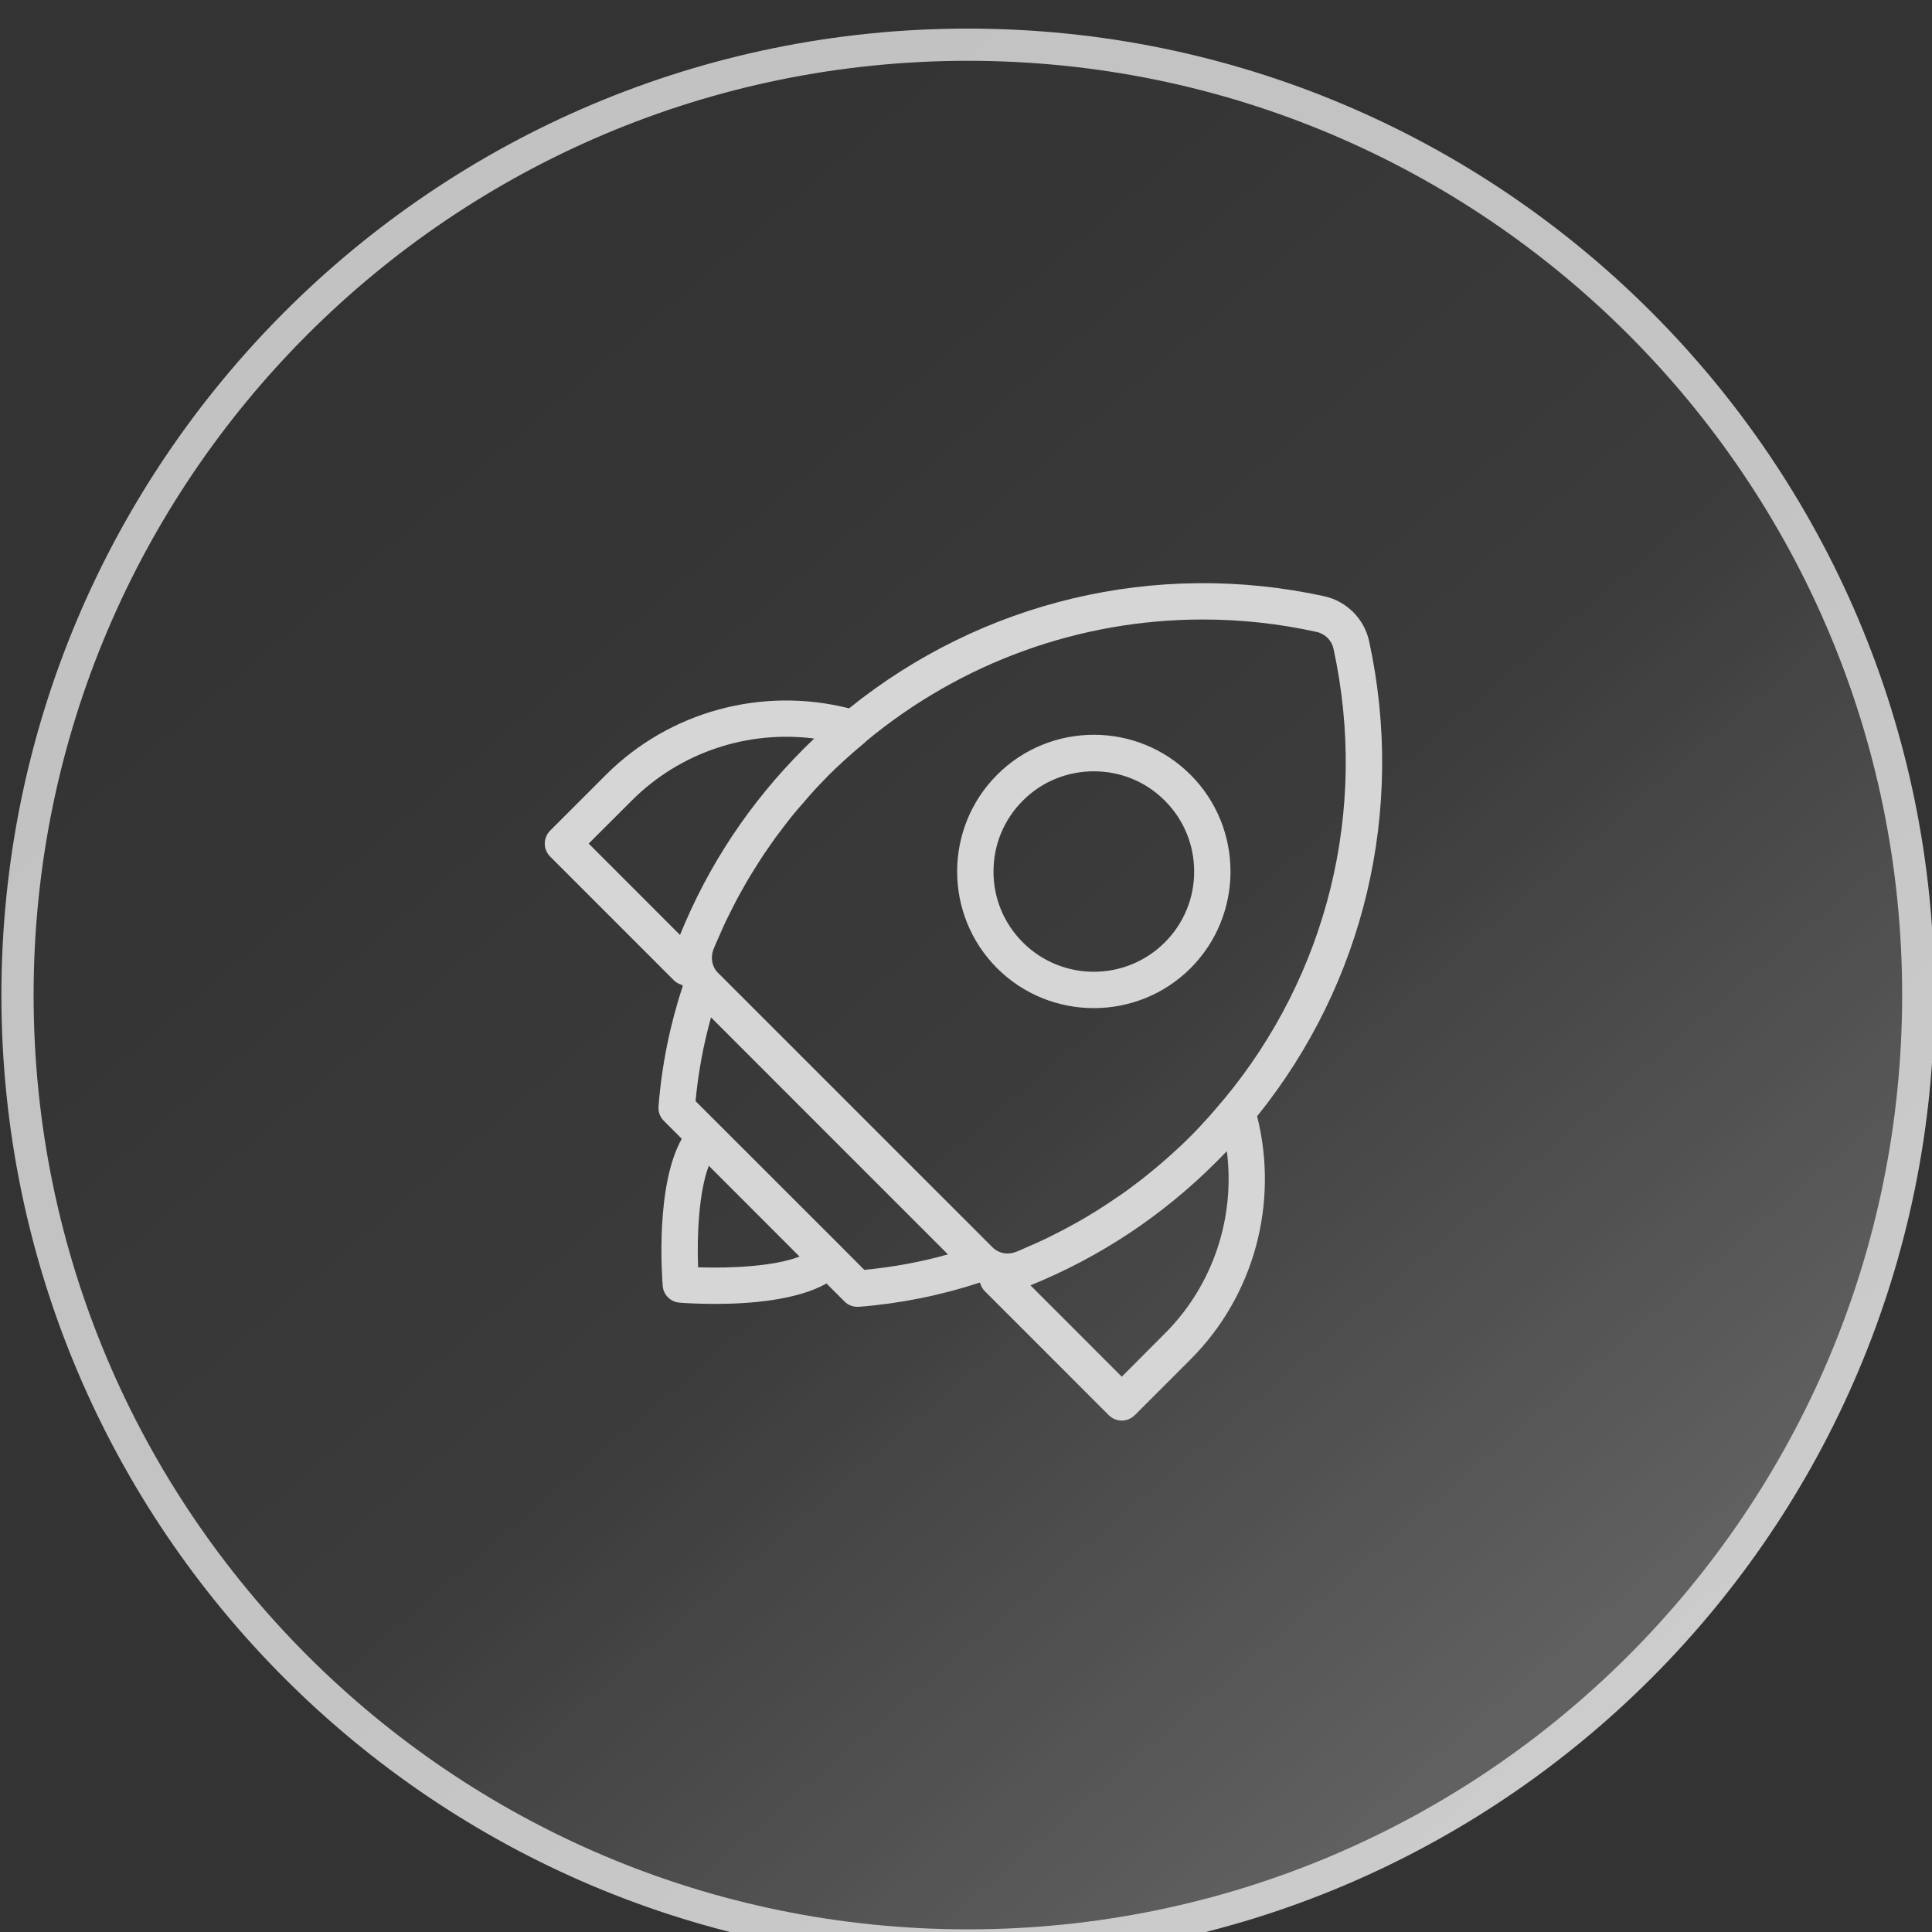 <?xml version="1.0" encoding="UTF-8" standalone="no"?>
<!DOCTYPE svg PUBLIC "-//W3C//DTD SVG 1.1//EN" "http://www.w3.org/Graphics/SVG/1.1/DTD/svg11.dtd">
<svg width="100%" height="100%" viewBox="0 0 120 120" version="1.1" xmlns="http://www.w3.org/2000/svg" xmlns:xlink="http://www.w3.org/1999/xlink" xml:space="preserve" xmlns:serif="http://www.serif.com/" style="fill-rule:evenodd;clip-rule:evenodd;stroke-linejoin:round;stroke-miterlimit:2;">
    <rect x="0" y="0" width="120" height="120" fill="#333333" stroke="none"/>
    <g transform="matrix(1,0,0,1,-695,-5300)">
        <g transform="matrix(0.667,0,0,0.667,521.667,1754.67)">
            <clipPath id="_clip1">
                <circle cx="350" cy="5408" r="90"/>
            </clipPath>
            <g clip-path="url(#_clip1)">
                <g opacity="0.8">
                    <circle cx="350" cy="5408" r="90" style="fill:url(#_Linear2);"/>
                    <clipPath id="_clip3">
                        <circle cx="350" cy="5408" r="90"/>
                    </clipPath>
                    <g clip-path="url(#_clip3)">
                        <g id="iStock-1124263210" transform="matrix(1.695,0,0,1.695,-1259.08,-3917.15)">
                            <path d="M963.537,5510.14C964.004,5513.8 962.774,5517.52 960.127,5520.16L957.764,5522.53L952.748,5517.51C956.588,5515.95 960.019,5513.67 962.967,5510.72C963.157,5510.53 963.346,5510.34 963.537,5510.14M943.619,5516.66L942.365,5515.4L935.601,5508.64L934.348,5507.39C934.495,5505.82 934.781,5504.28 935.198,5502.79L948.216,5515.81C946.724,5516.23 945.185,5516.51 943.619,5516.66M940.062,5515.93C938.657,5516.47 936.285,5516.58 934.488,5516.52C934.418,5514.72 934.538,5512.35 935.076,5510.94L940.062,5515.93ZM928.478,5493.24L930.841,5490.88C933.488,5488.23 937.201,5487 940.869,5487.47C940.665,5487.66 940.47,5487.85 940.281,5488.04C937.332,5490.99 935.053,5494.42 933.494,5498.26L928.478,5493.24ZM968.456,5481.61C968.934,5481.71 969.295,5482.07 969.399,5482.55C971.321,5491.4 969.055,5500.47 963.343,5507.33C963.341,5507.33 963.339,5507.33 963.337,5507.33C963.057,5507.67 962.796,5507.97 962.541,5508.26C962.219,5508.61 961.895,5508.97 961.553,5509.31C961.187,5509.68 960.812,5510.03 960.43,5510.37C960.285,5510.5 960.134,5510.63 959.986,5510.76C959.748,5510.96 959.51,5511.17 959.266,5511.36C959.08,5511.52 958.889,5511.66 958.699,5511.81C958.487,5511.97 958.276,5512.13 958.06,5512.29C957.85,5512.44 957.637,5512.59 957.423,5512.73C957.219,5512.87 957.015,5513.01 956.808,5513.14C956.582,5513.29 956.355,5513.43 956.125,5513.57C955.921,5513.7 955.714,5513.82 955.507,5513.94C955.272,5514.07 955.037,5514.2 954.799,5514.33C954.582,5514.45 954.362,5514.56 954.143,5514.67C953.909,5514.79 953.676,5514.91 953.438,5515.02C953.186,5515.14 952.93,5515.25 952.674,5515.36C952.464,5515.45 952.256,5515.55 952.043,5515.64C952.006,5515.65 951.968,5515.66 951.931,5515.68C951.482,5515.85 950.988,5515.75 950.662,5515.42L935.581,5500.34C935.254,5500.02 935.158,5499.52 935.326,5499.07C935.341,5499.04 935.354,5499 935.369,5498.96C935.455,5498.75 935.549,5498.55 935.639,5498.34C935.753,5498.08 935.866,5497.82 935.987,5497.56C936.096,5497.33 936.211,5497.11 936.326,5496.88C936.441,5496.65 936.555,5496.42 936.676,5496.2C936.8,5495.97 936.93,5495.74 937.06,5495.51C937.184,5495.3 937.309,5495.08 937.439,5494.87C937.574,5494.65 937.713,5494.43 937.854,5494.21C937.993,5493.99 938.135,5493.78 938.28,5493.57C938.422,5493.36 938.565,5493.16 938.713,5492.95C938.874,5492.73 939.042,5492.51 939.21,5492.29C939.351,5492.11 939.491,5491.92 939.637,5491.74C939.839,5491.49 940.049,5491.25 940.26,5491.01C940.384,5490.86 940.504,5490.72 940.63,5490.58C940.975,5490.19 941.328,5489.82 941.695,5489.45C941.949,5489.2 942.212,5488.95 942.474,5488.71C942.834,5488.38 943.225,5488.04 943.67,5487.67C943.692,5487.65 943.707,5487.62 943.727,5487.61C948.963,5483.27 955.484,5480.93 962.211,5480.93C964.284,5480.93 966.377,5481.15 968.456,5481.61M971.353,5482.12C971.085,5480.89 970.115,5479.92 968.881,5479.65C959.584,5477.63 950.064,5479.94 942.784,5485.81C937.99,5484.6 932.917,5485.98 929.427,5489.46L926.357,5492.53C925.967,5492.93 925.967,5493.56 926.357,5493.95L933.175,5500.77C933.297,5500.89 933.45,5500.96 933.61,5501.01C933.621,5501.03 933.635,5501.04 933.646,5501.06C932.946,5503.19 932.49,5505.41 932.314,5507.69C932.292,5507.98 932.398,5508.27 932.604,5508.47L933.591,5509.46C932.148,5512.02 932.495,5516.93 932.545,5517.55C932.585,5518.03 932.973,5518.42 933.46,5518.46C933.678,5518.48 934.438,5518.53 935.444,5518.53C937.269,5518.53 939.889,5518.34 941.543,5517.41L942.534,5518.4C942.722,5518.59 942.977,5518.69 943.241,5518.69C943.266,5518.69 943.292,5518.69 943.318,5518.69C945.598,5518.51 947.827,5518.06 949.957,5517.36C949.965,5517.36 949.972,5517.36 949.98,5517.37C950.024,5517.54 950.109,5517.7 950.239,5517.83L957.057,5524.65C957.252,5524.84 957.508,5524.94 957.764,5524.94C958.019,5524.94 958.275,5524.84 958.471,5524.65L961.541,5521.58C965.031,5518.09 966.403,5513.01 965.2,5508.22C971.07,5500.94 973.371,5491.42 971.353,5482.12M952.331,5490.88C953.406,5489.8 954.817,5489.27 956.229,5489.27C957.641,5489.27 959.052,5489.8 960.127,5490.88C961.168,5491.92 961.741,5493.3 961.741,5494.78C961.741,5496.25 961.168,5497.63 960.127,5498.67C957.977,5500.82 954.48,5500.82 952.331,5498.67C951.29,5497.63 950.717,5496.25 950.717,5494.78C950.717,5493.3 951.29,5491.92 952.331,5490.88M950.917,5500.09C952.381,5501.55 954.305,5502.28 956.229,5502.28C958.153,5502.28 960.077,5501.55 961.541,5500.09C964.47,5497.16 964.47,5492.39 961.541,5489.46C958.612,5486.53 953.846,5486.53 950.917,5489.46C947.988,5492.39 947.988,5497.16 950.917,5500.09" style="fill:white;fill-rule:nonzero;"/>
                        </g>
                    </g>
                </g>
            </g>
            <path d="M350,5318C399.672,5318 440,5358.33 440,5408C440,5457.67 399.672,5498 350,5498C300.328,5498 260,5457.67 260,5408C260,5358.33 300.328,5318 350,5318ZM350,5321C398.017,5321 437,5359.98 437,5408C437,5456.02 398.017,5495 350,5495C301.983,5495 263,5456.02 263,5408C263,5359.98 301.983,5321 350,5321Z" style="fill:rgb(230,230,230);fill-opacity:0.8;"/>
        </g>
    </g>
    <defs>
        <linearGradient id="_Linear2" x1="0" y1="0" x2="1" y2="0" gradientUnits="userSpaceOnUse" gradientTransform="matrix(112.5,130.5,-130.5,112.5,306.5,5343.5)"><stop offset="0" style="stop-color:white;stop-opacity:0"/><stop offset="0.5" style="stop-color:white;stop-opacity:0.05"/><stop offset="1" style="stop-color:white;stop-opacity:0.31"/></linearGradient>
    </defs>
</svg>

